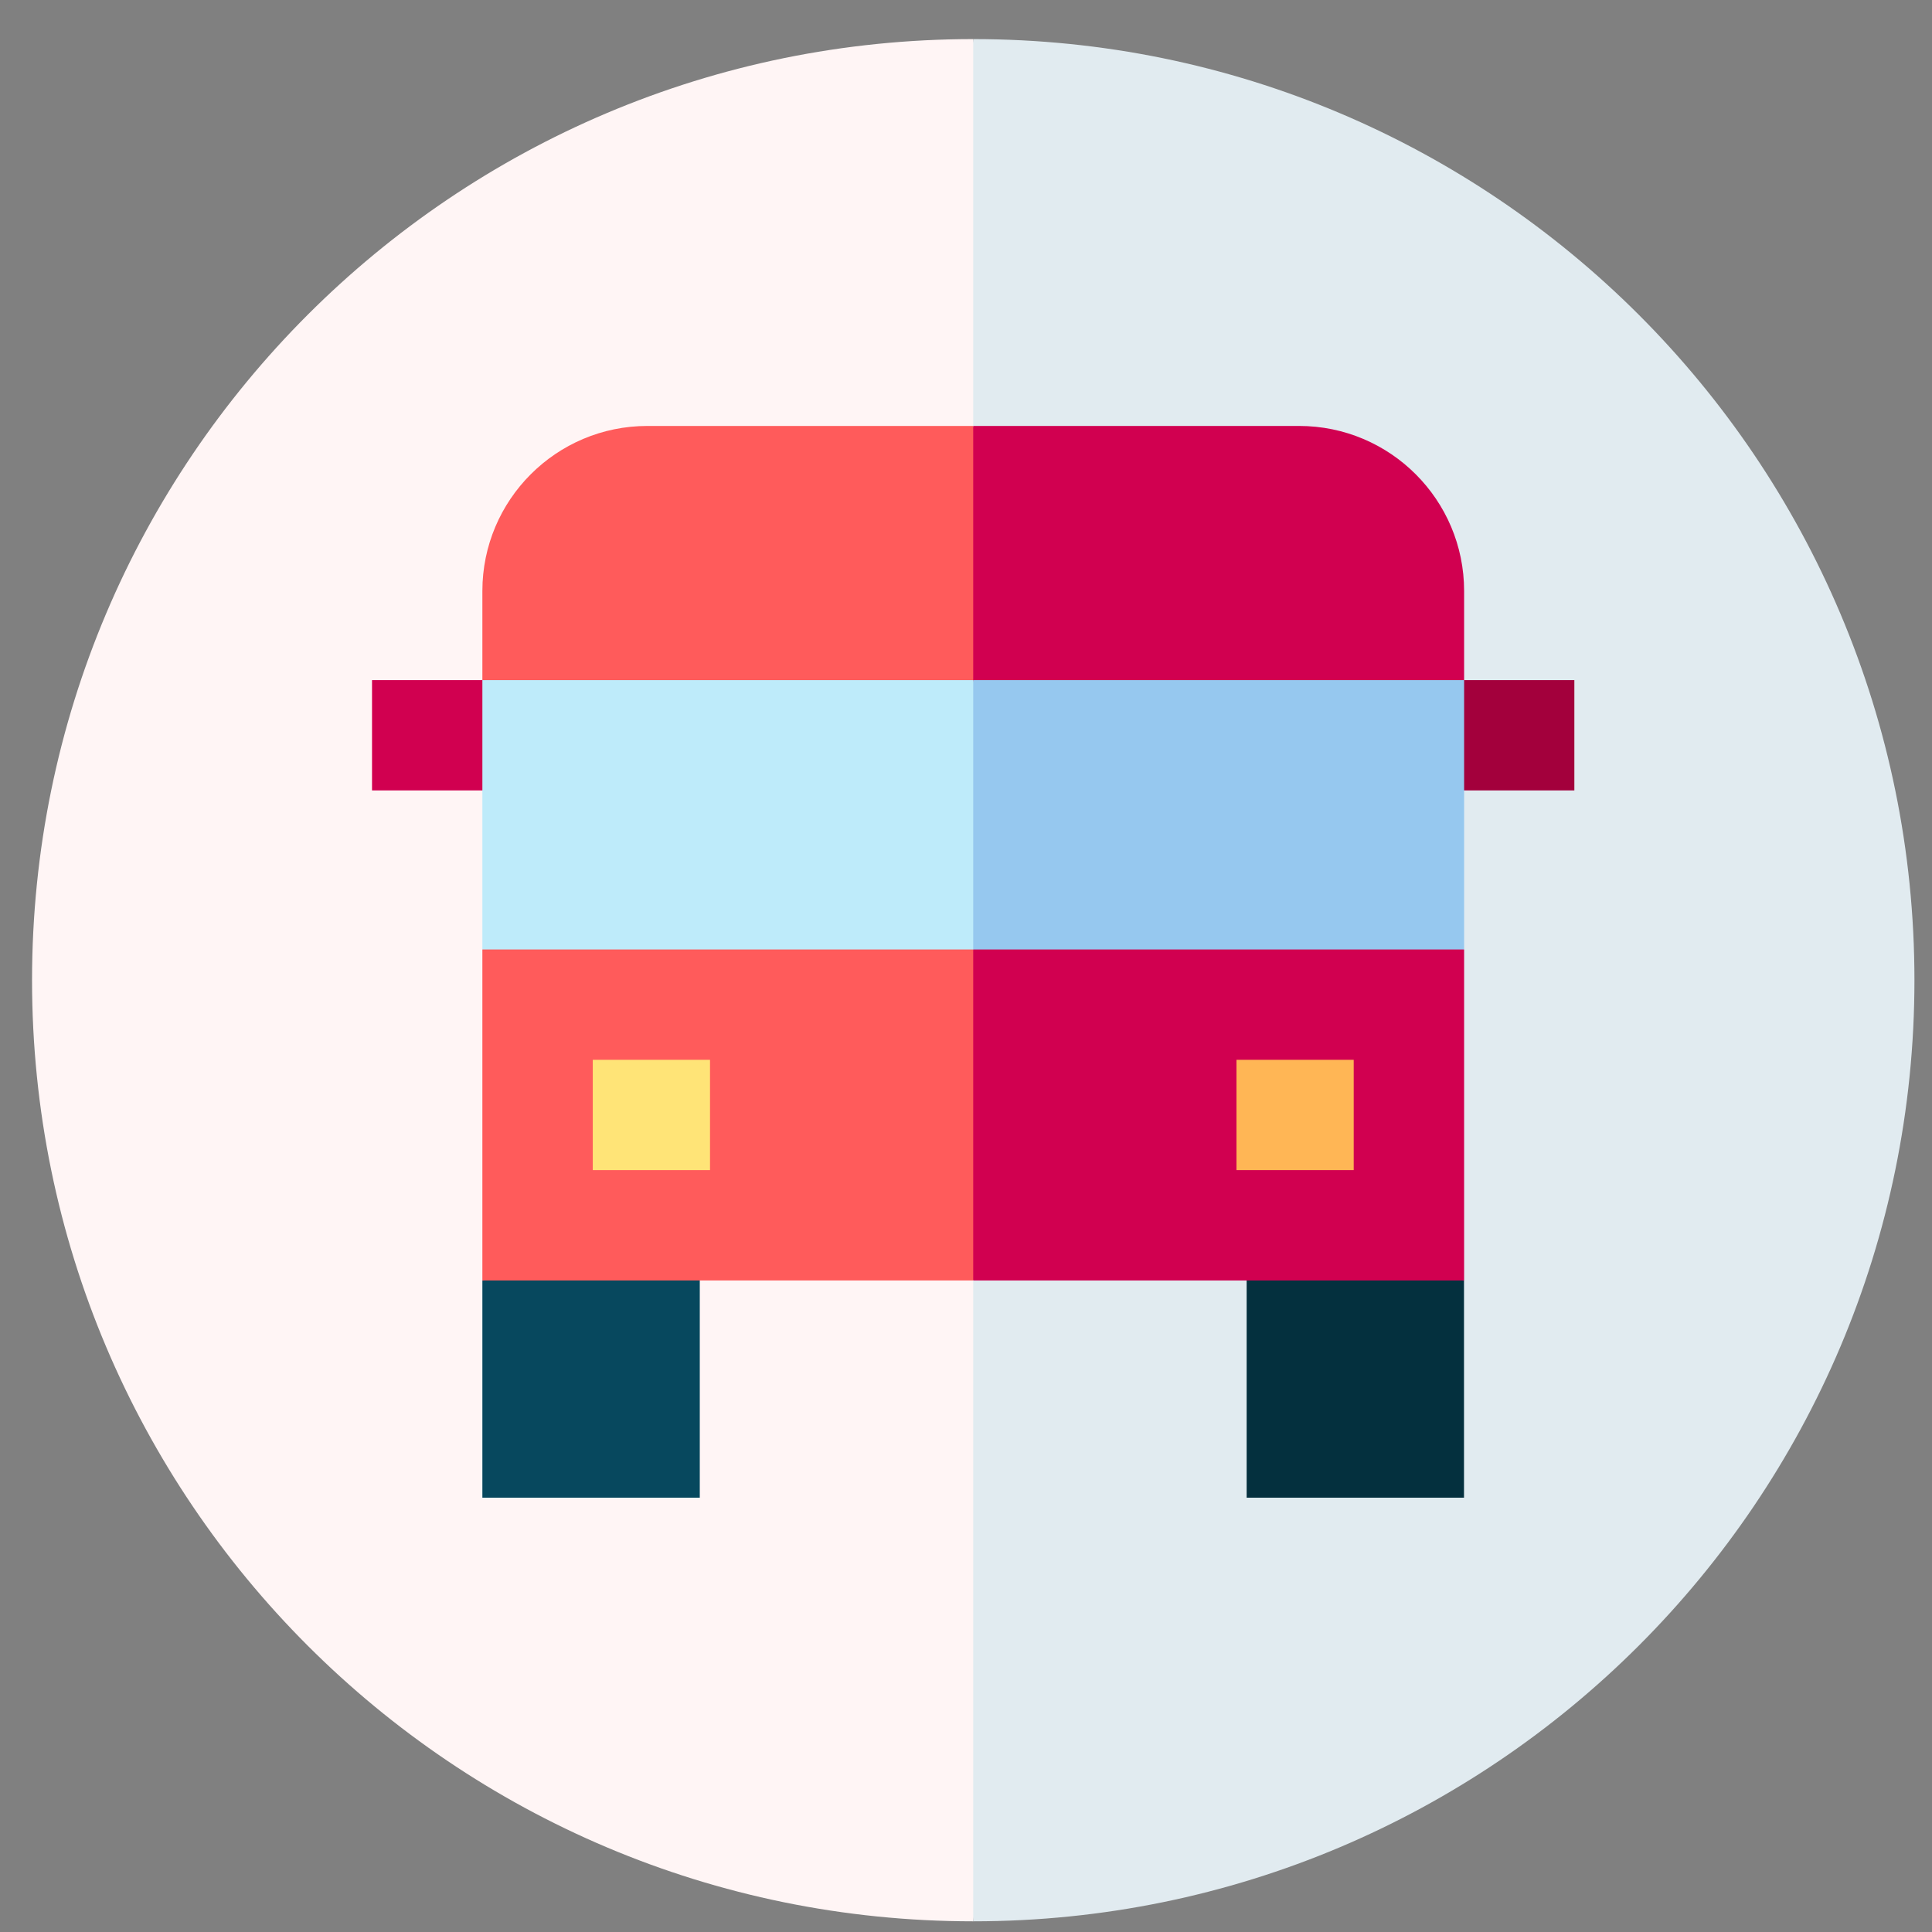 <?xml version="1.0" encoding="UTF-8"?> <svg xmlns="http://www.w3.org/2000/svg" width="34" height="34" viewBox="0 0 34 34" fill="none"><rect x="0" y="0" width="34" height="34" fill="#808080" stroke="none"/><path d="M17.128 0.688L15.833 16.603L17.128 33.812C26.275 33.812 33.691 26.397 33.691 17.25C33.691 8.103 26.275 0.688 17.128 0.688Z" fill="#E1EBF0"></path><path d="M0.564 17.25C0.564 26.397 7.98 33.812 17.127 33.812V0.688C7.98 0.688 0.564 8.103 0.564 17.25Z" fill="#FFF5F5"></path><path d="M24.611 11.969H27.706V13.91H24.611V11.969Z" fill="#A3003C"></path><path d="M6.547 11.969H9.642V13.91H6.547V11.969Z" fill="#D10050"></path><path d="M25.764 22.535V26.357H21.939V21.24L25.764 22.535Z" fill="#04303E"></path><path d="M8.489 22.535V26.357H12.315V21.24L8.489 22.535Z" fill="#07485E"></path><path d="M22.861 7.496H17.128L15.833 13.264L25.766 11.969V10.401C25.766 8.797 24.465 7.496 22.861 7.496Z" fill="#D10050"></path><path d="M11.394 7.496C9.79 7.496 8.489 8.797 8.489 10.401V11.969L17.127 13.264V7.496H11.394Z" fill="#FF5B5B"></path><path d="M25.766 11.969H17.128L15.833 19.356L25.766 16.709V11.969Z" fill="#96C8EF"></path><path d="M8.489 11.969V16.709L17.127 19.356V11.969H8.489Z" fill="#BEEBFA"></path><path d="M25.766 22.534V16.709H17.128L15.833 19.621L17.128 22.534H25.766Z" fill="#D10050"></path><path d="M8.489 16.709H17.127V22.534H8.489V16.709Z" fill="#FF5B5B"></path><path d="M10.432 18.651H12.495V20.592H10.432V18.651Z" fill="#FFE477"></path><path d="M21.76 18.651H23.823V20.592H21.76V18.651Z" fill="#FFB655"></path></svg> 